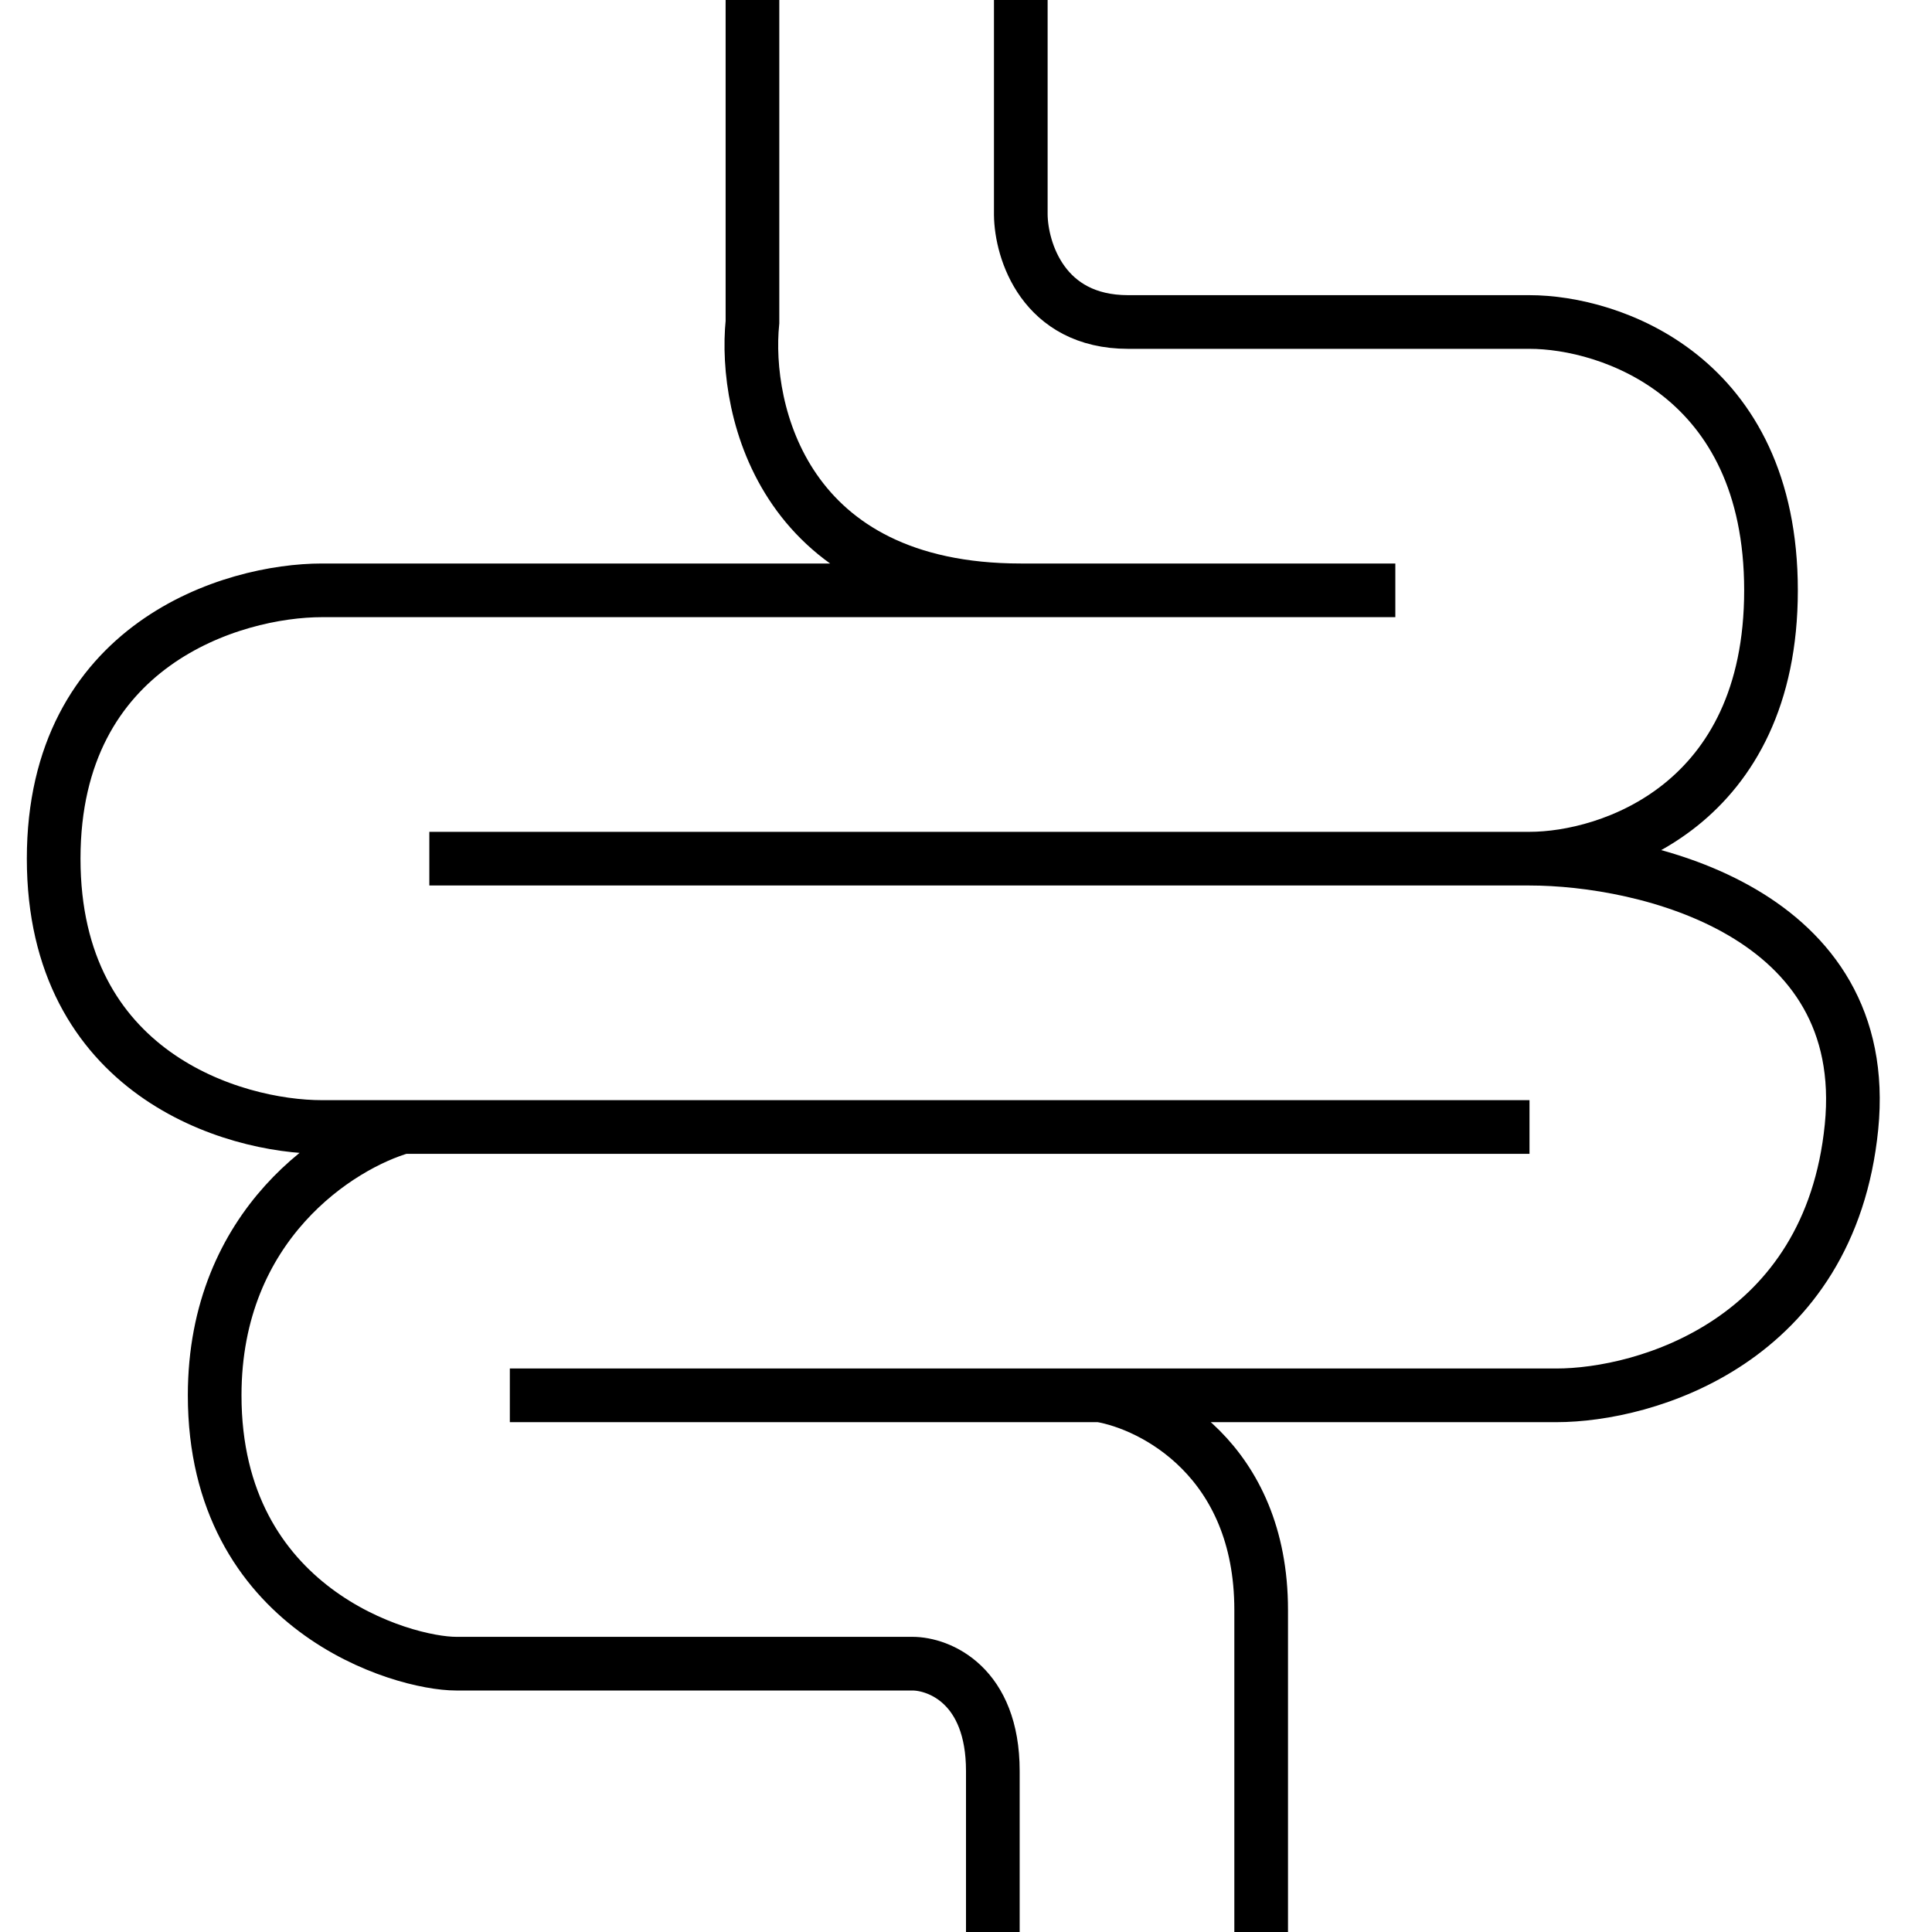 <svg width="36" height="36" viewBox="0 0 36 36" fill="none" xmlns="http://www.w3.org/2000/svg">
<path d="M14.021 0V6C13.854 7.667 14.621 11 19.021 11C23.421 11 25.507 11 26 11H6C4.333 11 1 12 1 16C1 20 4.333 21 6 21H7.5M28.5 21H7.5M7.5 21C6.333 21.333 4 22.8 4 26C4 30 7.5 31 8.5 31C9.3 31 14.5 31 17 31C17.5 31 18.5 31.4 18.5 33C18.5 34.6 18.5 35.667 18.5 36M19.021 0V4C19.028 4.667 19.437 6 21.021 6C22.604 6 26.667 6 28.5 6C30 6 33 7 33 11C33 15 30 16 28.5 16M28.5 16H8M28.5 16C30.667 16 34.9 17 34.5 21C34.1 25 30.667 26 29 26H20.5M9.5 26H20.5M20.5 26C21.5 26.167 23.5 27.2 23.5 30C23.5 32.8 23.5 35.167 23.5 36" stroke="currentColor"/>
</svg>
